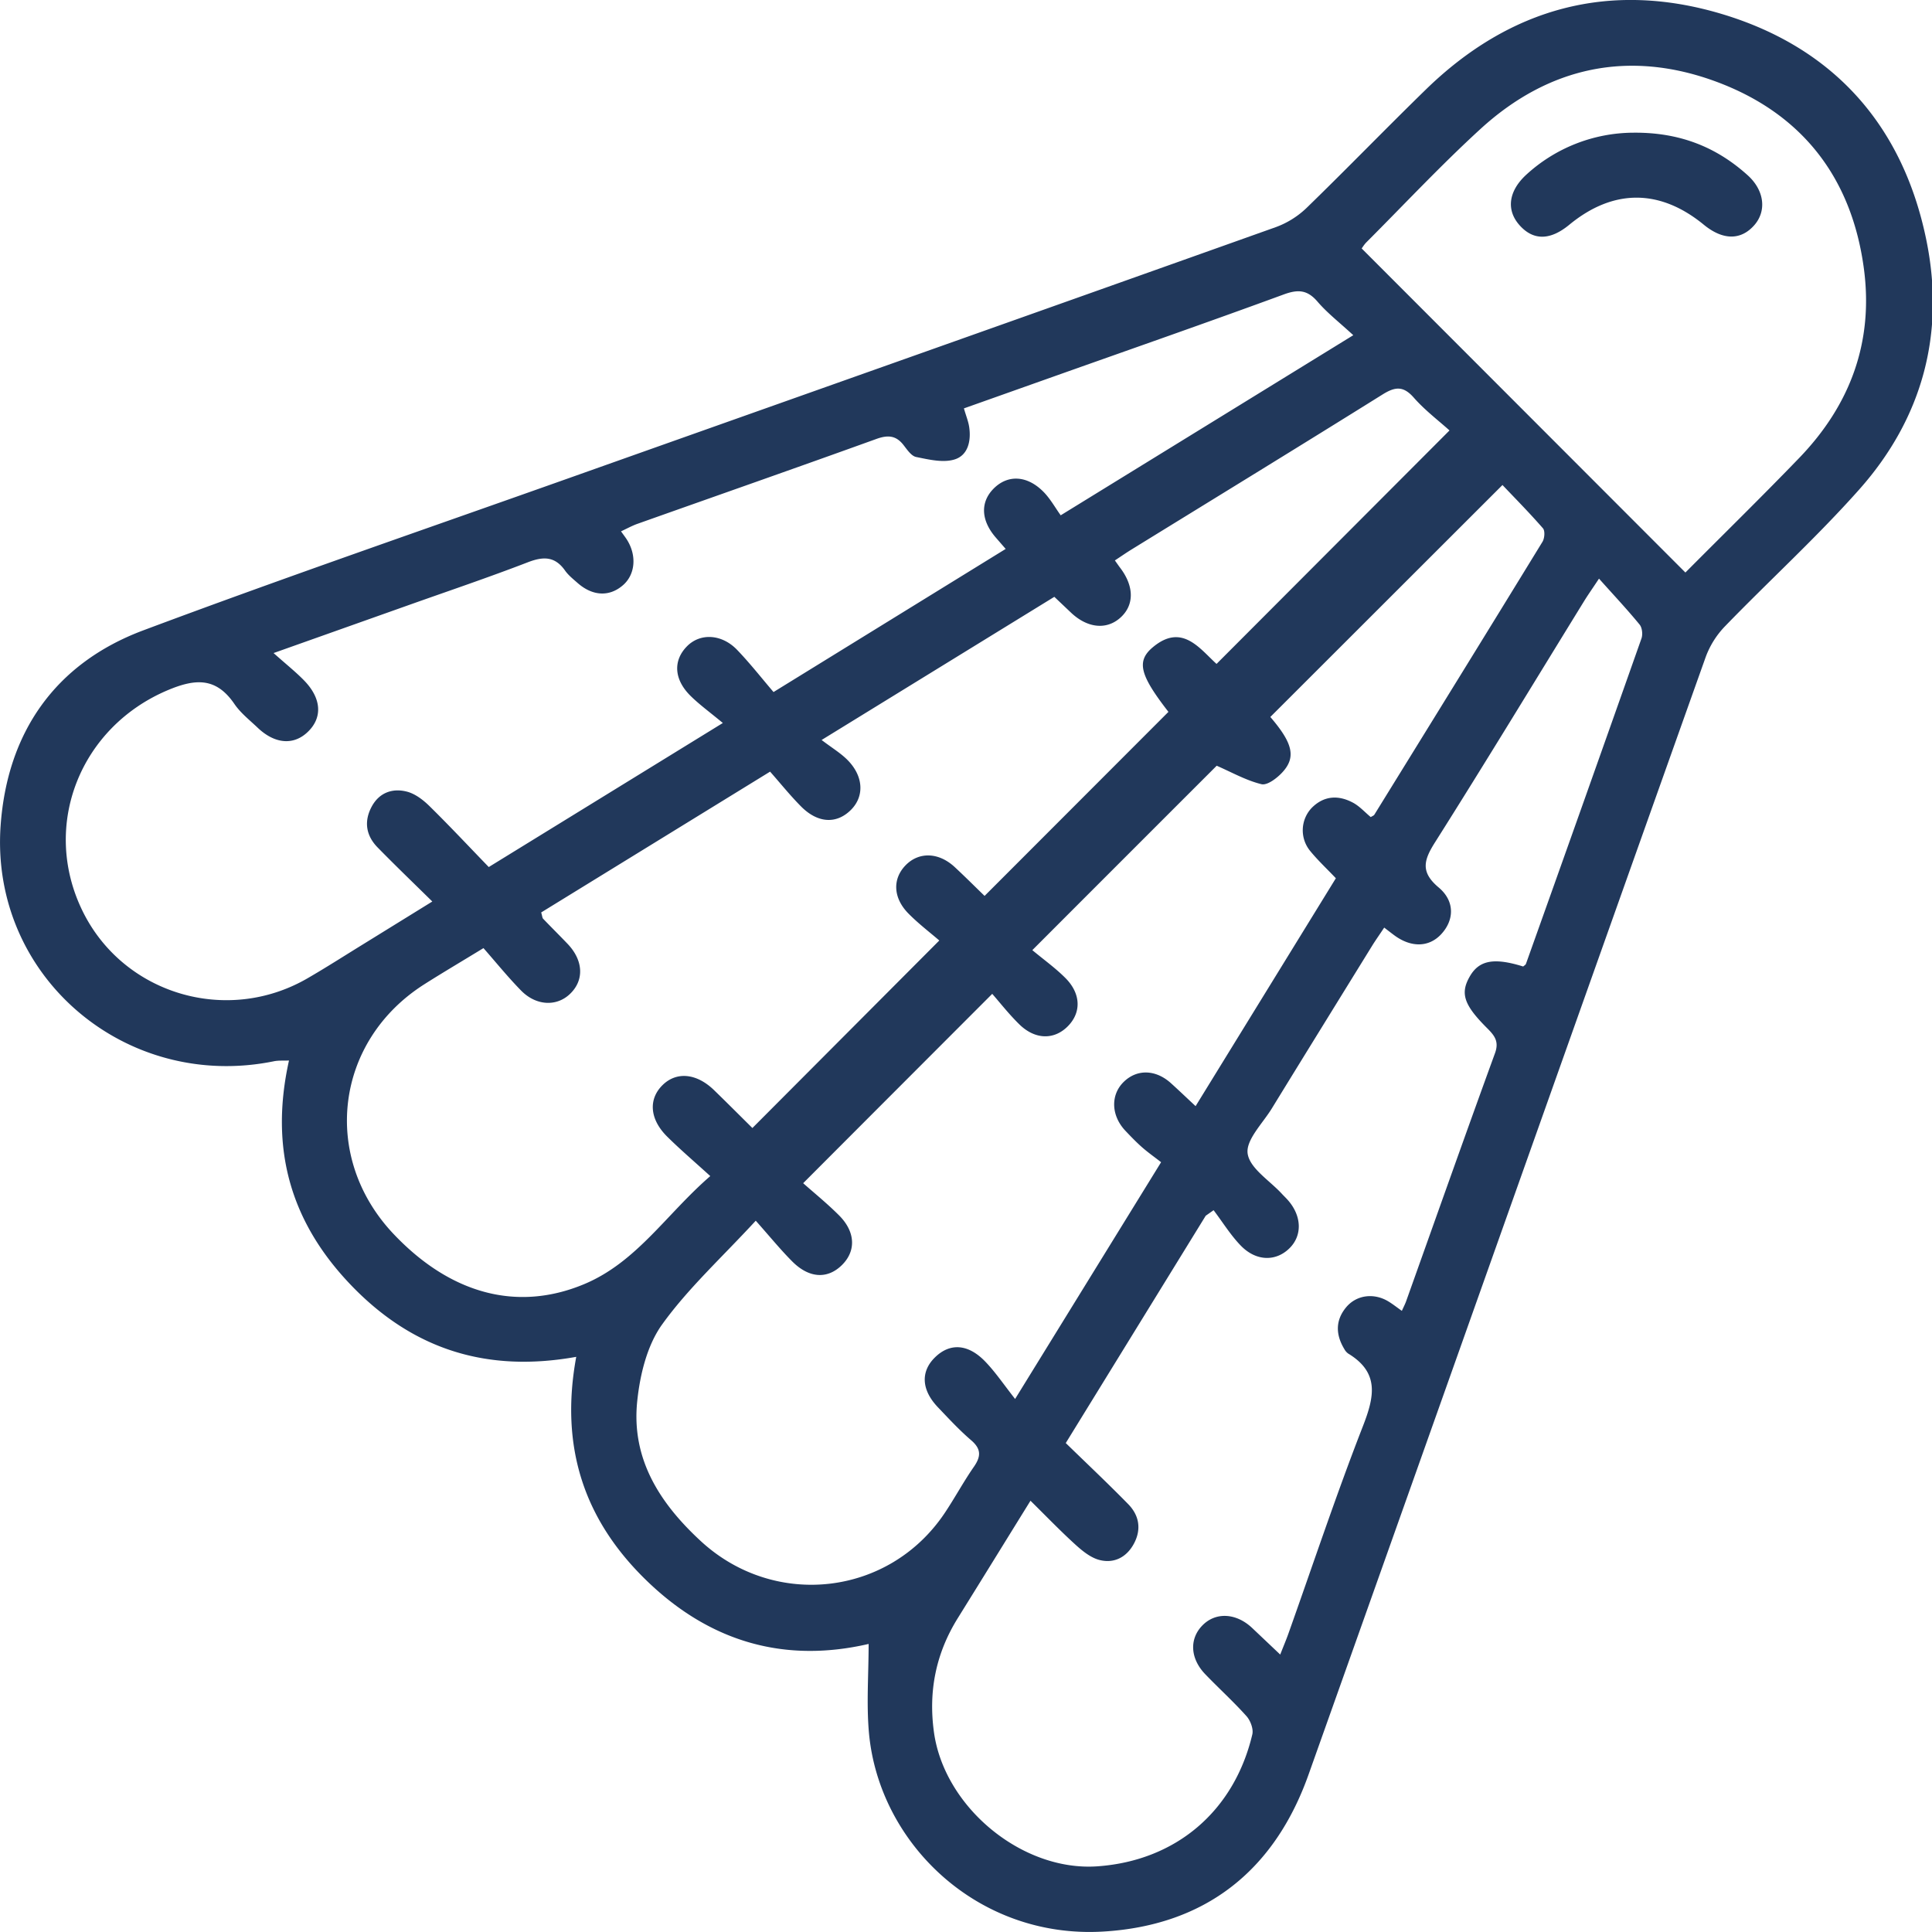 <svg xmlns="http://www.w3.org/2000/svg" width="50" height="50" viewBox="0 0 50 50"><g><g><g><path fill="#21385b" d="M35.24 6.43c.025-.034.067-.104.124-.161.978-.979 1.925-1.992 2.945-2.926 1.77-1.622 3.853-2.06 6.097-1.233 2.222.82 3.517 2.48 3.832 4.848.251 1.898-.357 3.525-1.67 4.889-.97 1.006-1.97 1.984-2.95 2.97L35.24 6.43zM7.08 16.901l3.493-1.24c1.03-.366 2.068-.716 3.089-1.11.398-.153.698-.157.96.213.085.122.209.22.322.32.393.348.832.367 1.184.056.308-.271.354-.748.109-1.153-.042-.07-.092-.133-.165-.236.161-.075.288-.146.424-.194 2.062-.732 4.127-1.454 6.185-2.197.297-.107.508-.093.704.16.092.118.2.282.326.307.324.065.687.154.985.066.355-.104.441-.48.386-.845-.022-.145-.08-.285-.136-.479l2.285-.811c1.999-.71 4.002-1.407 5.993-2.138.371-.136.611-.12.874.187.25.292.56.531.925.868l-7.572 4.661c-.146-.203-.271-.432-.448-.61-.426-.43-.93-.447-1.294-.075-.345.353-.32.823.066 1.265l.252.29-6.008 3.704c-.304-.355-.604-.739-.94-1.089-.398-.416-.956-.443-1.298-.097-.367.371-.341.862.095 1.29.227.223.488.412.831.697l-6.058 3.728c-.508-.525-1.011-1.063-1.537-1.58-.161-.158-.367-.316-.579-.371-.369-.096-.711.02-.908.377-.211.384-.158.755.148 1.067.447.457.908.9 1.415 1.399l-1.806 1.116c-.474.292-.943.593-1.425.872-2.095 1.213-4.776.404-5.825-1.751-1.074-2.206-.058-4.752 2.214-5.708.718-.302 1.25-.33 1.72.358.159.233.393.416.601.614.446.425.933.463 1.3.108.386-.371.354-.87-.102-1.335-.21-.215-.448-.404-.785-.704zm28.743 7.105c.119.091.184.142.25.191.44.331.906.324 1.225-.02.337-.363.36-.853-.066-1.21-.478-.402-.384-.71-.091-1.172 1.307-2.067 2.574-4.158 3.857-6.24.095-.154.199-.301.384-.58.388.434.732.8 1.05 1.188.067.08.086.254.05.358a2426.9 2426.9 0 0 1-2.99 8.422c-.01.028-.046.046-.072.07-.748-.233-1.133-.165-1.375.245-.26.442-.17.74.438 1.347.188.188.32.342.208.65-.778 2.135-1.535 4.278-2.299 6.417-.026.074-.063.144-.112.253-.137-.097-.239-.178-.35-.245-.375-.227-.831-.168-1.098.16-.279.342-.262.71-.039 1.077a.333.333 0 0 0 .1.114c.814.494.675 1.12.377 1.884-.69 1.77-1.29 3.577-1.928 5.368-.055.155-.12.306-.21.537l-.72-.682c-.418-.399-.955-.426-1.3-.066-.337.35-.309.855.083 1.26.351.365.728.706 1.065 1.083.102.115.183.331.15.471-.471 1.992-1.982 3.27-4.006 3.414-1.948.14-3.967-1.528-4.234-3.475-.146-1.063.053-2.041.619-2.95.614-.987 1.224-1.977 1.88-3.036.406.4.773.782 1.164 1.137.182.165.397.34.625.397.376.095.7-.072.888-.424.198-.37.138-.73-.149-1.023-.519-.53-1.059-1.039-1.615-1.58l3.622-5.883.204-.143c.233.307.437.642.704.917.396.408.906.415 1.257.07.343-.335.322-.85-.052-1.263-.045-.05-.094-.096-.14-.146-.316-.345-.833-.661-.888-1.043-.05-.353.389-.782.626-1.169.864-1.408 1.734-2.814 2.602-4.22.088-.141.185-.277.306-.46zm-11.514.334l-4.837 4.853c-.301-.298-.642-.64-.988-.976-.453-.442-.974-.493-1.338-.134-.37.365-.334.882.12 1.332.335.332.695.639 1.116 1.022-1.14.987-1.907 2.232-3.27 2.799-1.726.719-3.455.254-4.928-1.302-1.883-1.991-1.516-4.99.796-6.46.466-.296.943-.577 1.532-.937.324.369.632.75.973 1.098.388.396.917.42 1.263.091.374-.354.353-.865-.057-1.297-.21-.22-.426-.433-.636-.653-.02-.02-.02-.062-.049-.162l5.924-3.644c.268.304.52.618.803.903.434.436.92.458 1.291.085.353-.354.323-.878-.098-1.297-.176-.175-.396-.307-.663-.51l6.023-3.705.429.407c.419.398.907.454 1.265.146.377-.324.38-.818.009-1.305-.04-.053-.077-.108-.136-.19.149-.098.285-.193.426-.28 2.168-1.336 4.34-2.665 6.5-4.014.324-.202.536-.23.809.08.286.326.64.593.925.85l-6.029 6.042c-.436-.394-.892-1.062-1.646-.434-.44.366-.332.73.401 1.675l-4.758 4.763c-.228-.22-.497-.49-.776-.749-.413-.381-.92-.397-1.264-.048-.347.353-.332.847.071 1.255.26.263.558.49.797.696zm2.407.25c1.692-1.694 3.254-3.256 4.772-4.773.385.167.758.38 1.159.478.15.036.404-.158.543-.31.361-.393.259-.763-.314-1.43l6.008-6.003c.298.315.686.706 1.047 1.12.058.066.043.26-.012.35-1.444 2.358-2.898 4.71-4.351 7.062-.016.025-.053.036-.093.062-.152-.125-.29-.283-.464-.375-.377-.2-.75-.18-1.065.138a.842.842 0 0 0-.042 1.11c.2.246.435.464.668.71l-3.63 5.898c-.235-.219-.434-.41-.638-.594-.395-.357-.878-.369-1.221-.035-.345.335-.33.871.04 1.264.14.148.28.294.432.428.152.134.319.251.494.388l-3.778 6.127c-.297-.377-.513-.7-.78-.975-.443-.455-.909-.476-1.29-.105-.38.368-.357.845.071 1.294.28.294.556.593.863.856.261.225.255.417.07.684-.269.387-.493.805-.756 1.198-1.442 2.154-4.406 2.483-6.31.729-1.069-.986-1.805-2.132-1.647-3.628.071-.682.255-1.44.643-1.98.67-.933 1.537-1.724 2.424-2.686.359.404.634.742.94 1.05.438.442.914.467 1.288.1.372-.365.355-.863-.075-1.291-.308-.308-.648-.583-.926-.83 1.656-1.66 3.225-3.23 4.893-4.9.191.217.427.52.698.786.408.402.9.411 1.255.056.356-.356.347-.847-.062-1.255-.26-.26-.565-.478-.854-.719zM22.48 42.544c0 .79-.06 1.561.01 2.32.269 2.857 2.822 5.313 6.054 5.125 2.633-.154 4.431-1.56 5.32-4.06 3.43-9.642 6.848-19.289 10.281-28.93a2.28 2.28 0 0 1 .501-.794c1.151-1.189 2.379-2.307 3.476-3.543 1.632-1.84 2.224-4.038 1.732-6.447C49.251 3.26 47.466 1.24 44.58.368c-2.9-.876-5.497-.176-7.678 1.948-1.04 1.013-2.05 2.058-3.092 3.069a2.28 2.28 0 0 1-.797.495c-6.088 2.17-12.182 4.326-18.273 6.488-3.68 1.307-7.373 2.576-11.03 3.945-2.29.857-3.523 2.651-3.694 5.053-.276 3.9 3.232 6.879 7.07 6.1.12-.025.249-.014.393-.02-.507 2.284.036 4.198 1.641 5.85 1.598 1.644 3.505 2.23 5.793 1.819-.427 2.323.192 4.226 1.845 5.814 1.654 1.59 3.581 2.112 5.723 1.616z"/></g><g><path fill="#21385b" d="M42.282 3.434c1.193-.009 2.14.373 2.947 1.101.436.393.496.928.168 1.297-.347.391-.81.386-1.3-.014-1.14-.936-2.347-.936-3.482-.003-.497.41-.933.414-1.29.013-.345-.388-.287-.87.156-1.289a4.125 4.125 0 0 1 2.801-1.105z"/></g></g></g></svg>